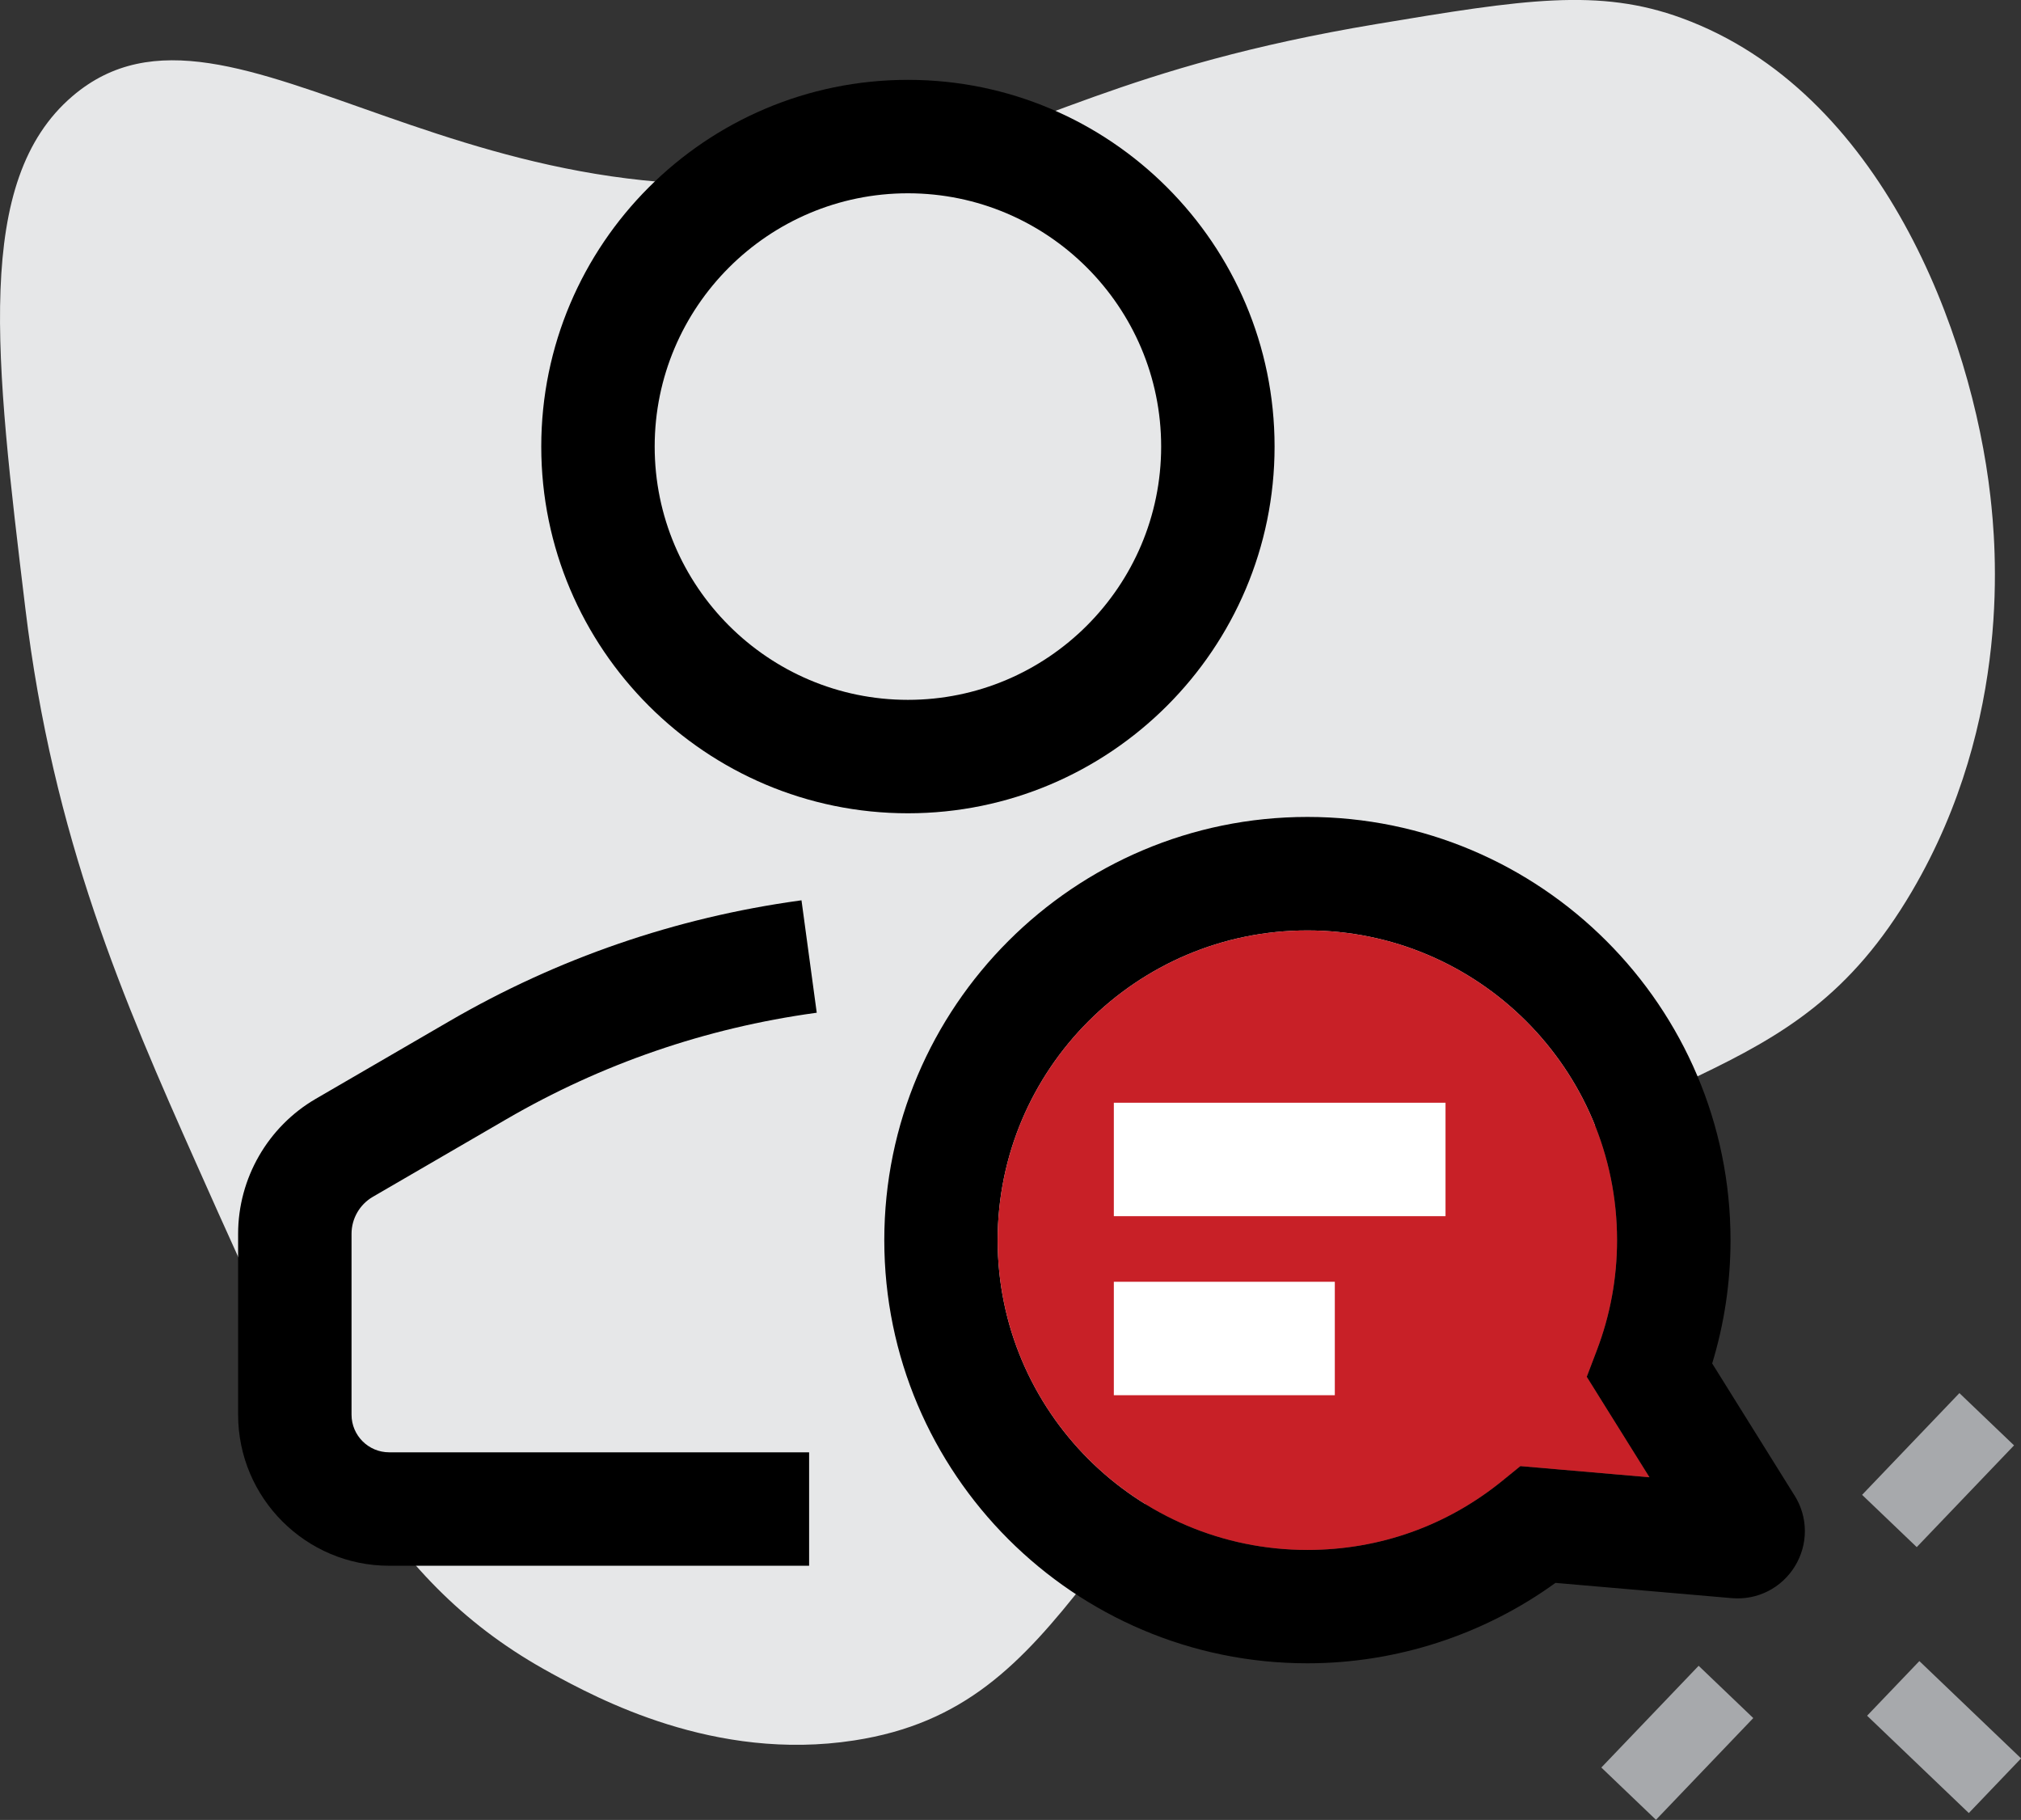 <svg viewBox="0 0 320.74 288.79" xmlns="http://www.w3.org/2000/svg" data-name="Layer 1" id="Layer_1">
  <rect x="0" y="0" width="320.74" height="288.79" fill="#333333" stroke="none"/>
  <defs>
    <style>
      .cls-1 {
        fill: #e6e7e8;
      }

      .cls-1, .cls-2, .cls-3, .cls-4, .cls-5 {
        stroke-width: 0px;
      }

      .cls-3 {
        fill: #c82027;
      }

      .cls-4 {
        fill: #fff;
      }

      .cls-5 {
        fill: #a7a9ac;
      }
    </style>
  </defs>
  <g>
    <rect transform="translate(-103.92 308.04) rotate(-46.27)" height="22.34" width="12" y="264.47" x="302.53" class="cls-5"></rect>
    <rect transform="translate(-73.63 294.27) rotate(-46.27)" height="12" width="22.34" y="227.3" x="296.42" class="cls-5"></rect>
    <rect transform="translate(-117.67 277.72) rotate(-46.27)" height="12" width="22.34" y="270.57" x="255.03" class="cls-5"></rect>
  </g>
  <path d="m87.42,265.47c-26.22-14.27-36.93-37.41-56.28-80.86-11.49-25.8-22.71-51.53-27.12-88.09C-.78,56.77-4.18,28.66,11.5,15.26c25.37-21.68,63.77,26.68,130.46,10.69,22.8-5.47,36.1-15.39,76.53-22.14,23.34-3.9,35.28-5.75,48.43-.93,31.64,11.58,46.03,49.99,48.96,75.86.84,7.45,3.61,35.37-12.45,62.7-19.39,32.99-42.84,25.32-85.54,59.88-46.1,37.31-47.49,69.49-82.34,74.85-22.19,3.42-40.76-6.69-48.12-10.69Z" class="cls-1"></path>
  <g>
    <path d="m144.09,129.05c32.08,0,58.19-26.1,58.19-58.19s-26.1-58.19-58.19-58.19-58.19,26.1-58.19,58.19,26.1,58.19,58.19,58.19Zm0-98.38c22.16,0,40.19,18.03,40.19,40.19s-18.03,40.19-40.19,40.19-40.19-18.03-40.19-40.19,18.03-40.19,40.19-40.19Z" class="cls-2"></path>
    <path d="m126.9,142.9c-19.7,2.72-38.41,9.16-55.6,19.15l-21.19,12.31c-7.6,4.42-12.32,12.62-12.32,21.41v28.71c0,13.22,10.75,23.97,23.97,23.97h66.65v-18H61.76c-3.29,0-5.97-2.68-5.97-5.97v-28.71c0-2.4,1.29-4.64,3.36-5.85l21.19-12.31c15.16-8.81,31.65-14.48,49.04-16.88l.24-.03-2.42-17.84-.3.04Z" class="cls-2"></path>
    <path d="m284.81,237.32l-13.08-20.97c1.93-6.33,2.91-12.9,2.91-19.57,0-37.03-30.12-67.15-67.15-67.15s-67.15,30.12-67.15,67.15,30.12,67.15,67.15,67.15c14.13,0,27.97-4.51,39.37-12.76l27.98,2.42c4.05.35,7.89-1.59,10.02-5.06,2.12-3.47,2.11-7.77-.05-11.22Zm-43.51-4.69l-2.83,2.3c-8.85,7.2-19.57,11.01-30.99,11.01-27.1,0-49.15-22.05-49.15-49.15s22.05-49.15,49.15-49.15,49.15,22.05,49.15,49.15c0,6.01-1.08,11.9-3.22,17.5l-1.59,4.18,9.95,15.94-20.47-1.77Z" class="cls-2"></path>
  </g>
  <path d="m241.3,232.63l-2.83,2.3c-8.85,7.2-19.57,11.01-30.99,11.01-27.1,0-49.15-22.05-49.15-49.15s22.05-49.15,49.15-49.15,49.15,22.05,49.15,49.15c0,6.01-1.08,11.9-3.22,17.5l-1.59,4.18,9.95,15.94-20.47-1.77Z" class="cls-3"></path>
  <rect height="18" width="52.64" y="174.98" x="176.77" class="cls-4"></rect>
  <rect height="18" width="35.07" y="203.39" x="176.77" class="cls-4"></rect>
</svg>